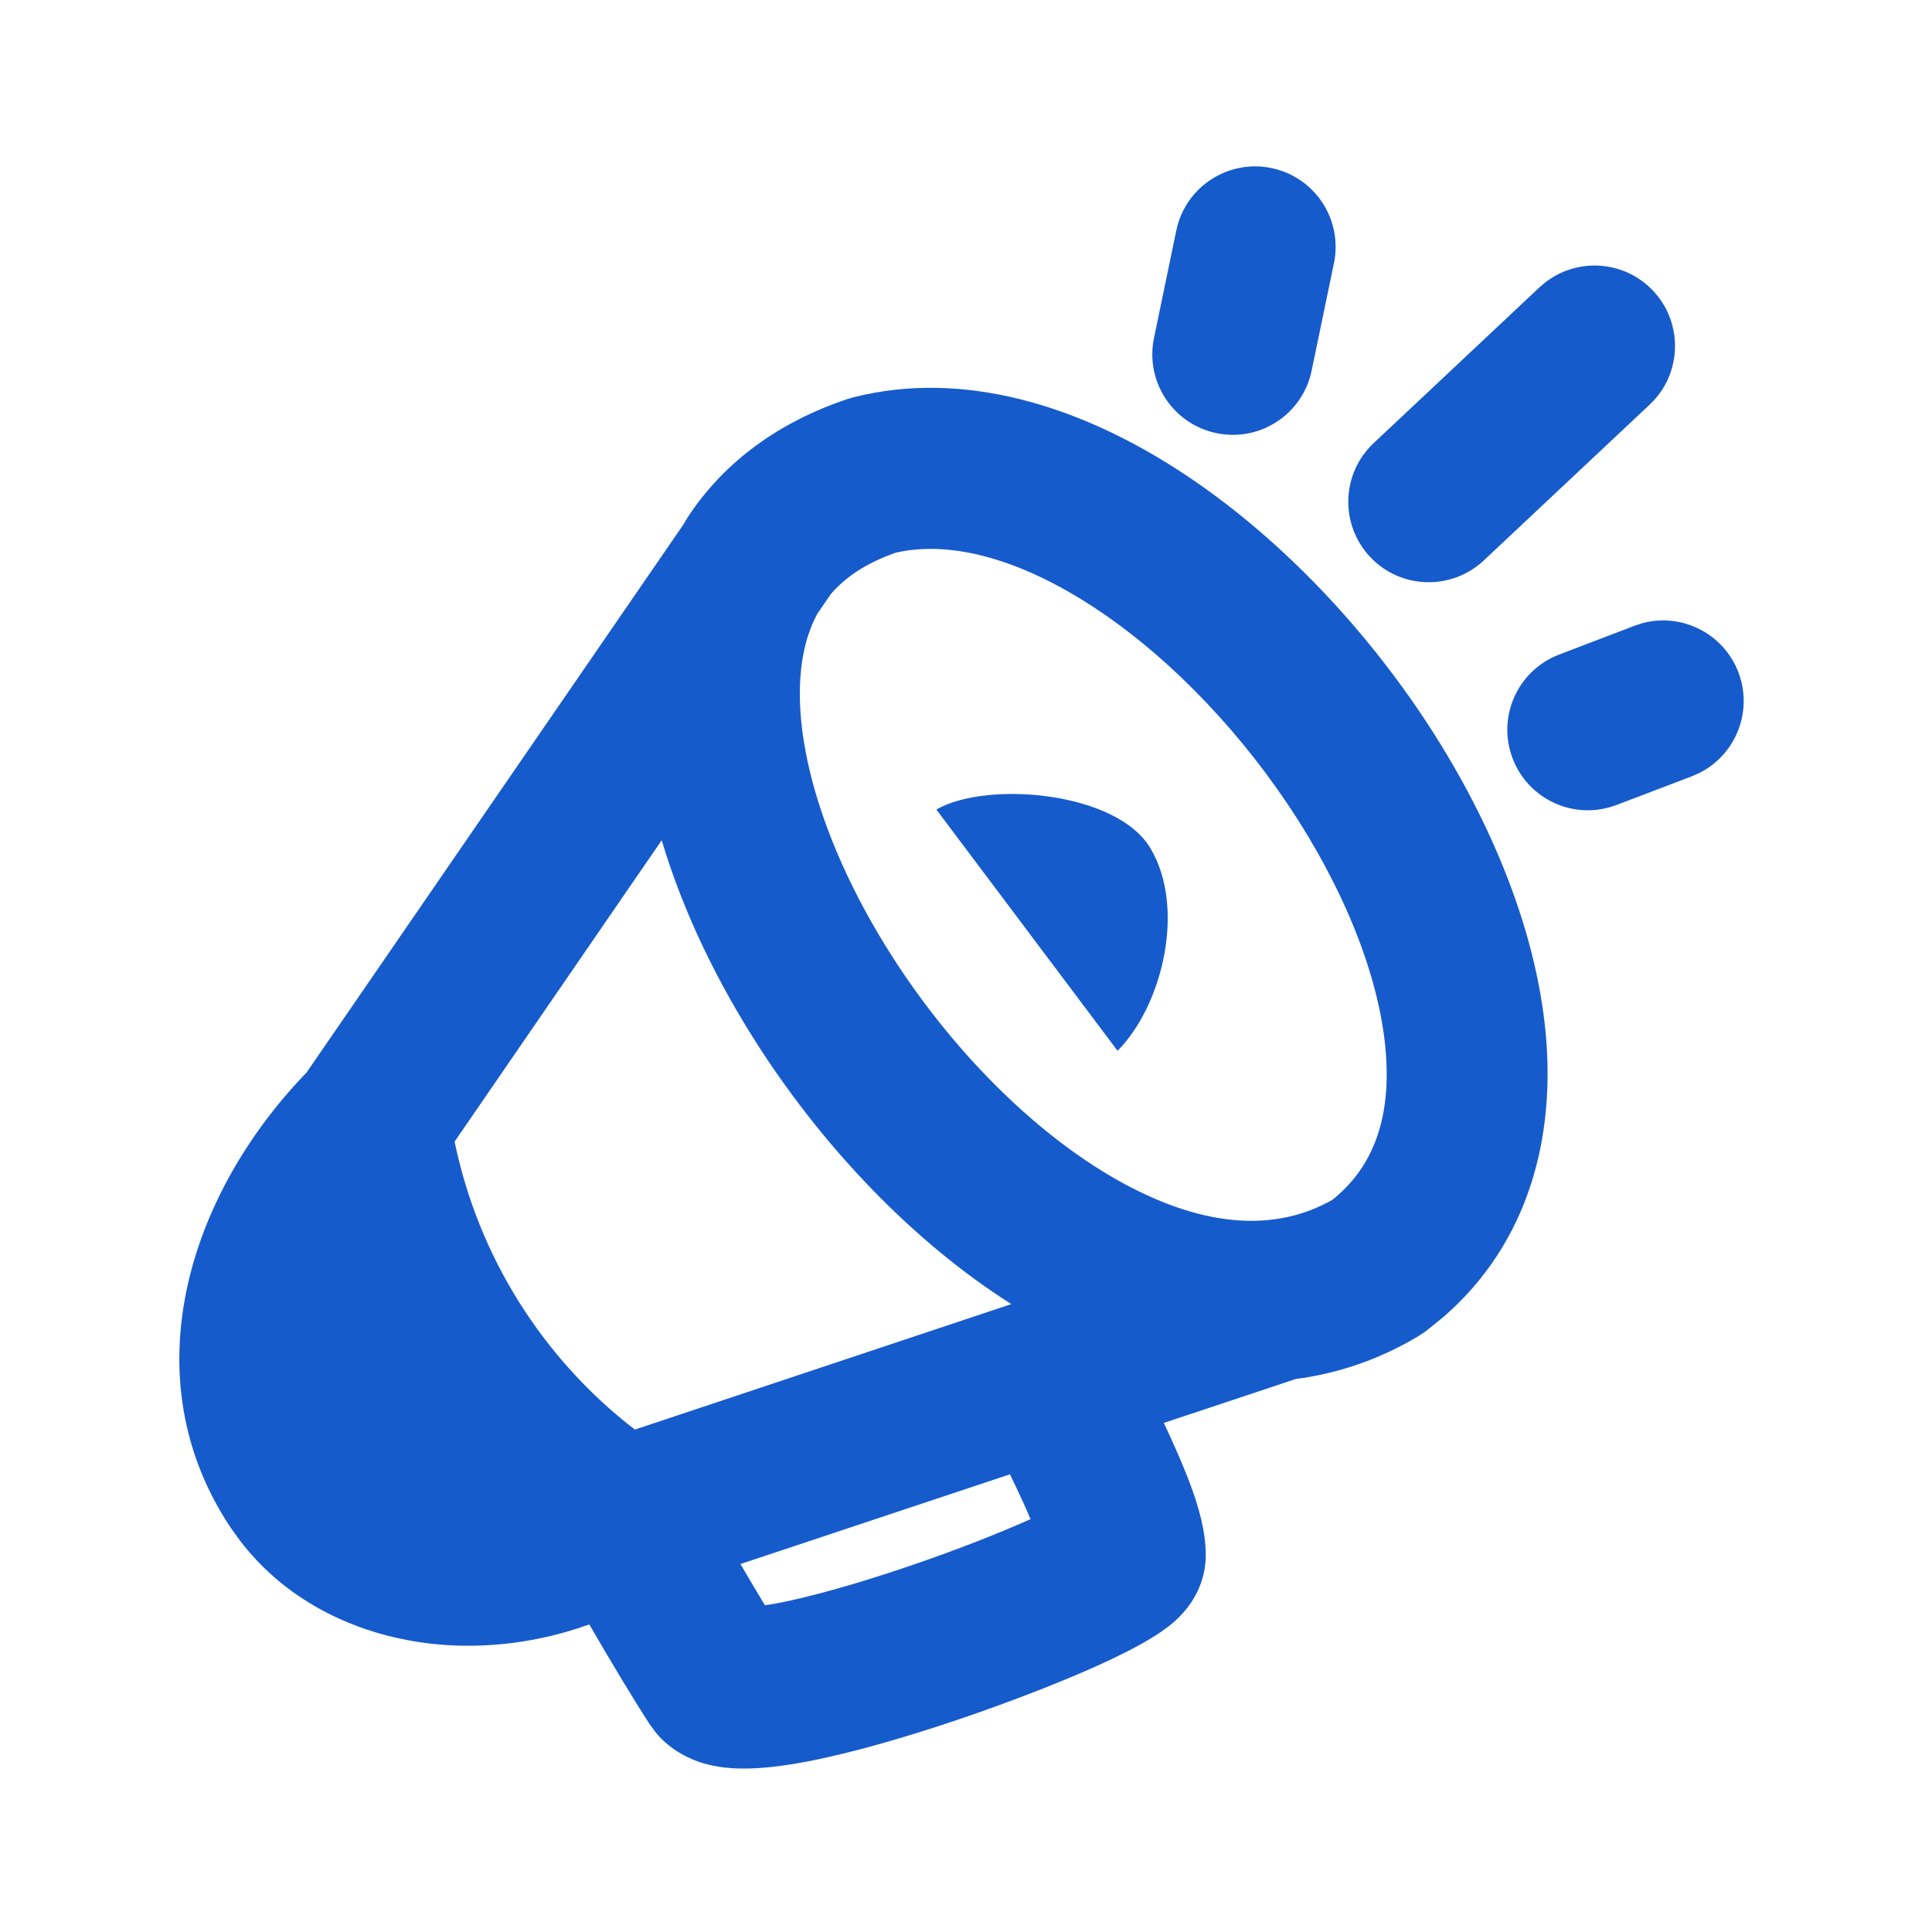 <svg width="20" height="20" viewBox="0 0 20 20" fill="none" xmlns="http://www.w3.org/2000/svg">
<path d="M9.693 8.38C10.218 8.079 11.561 8.193 11.91 8.782C12.278 9.403 12.033 10.409 11.569 10.878L9.693 8.38Z" fill="#165BCC"/>
<path fill-rule="evenodd" clip-rule="evenodd" d="M8.84 4.111C9.985 3.825 11.156 4.209 12.135 4.827C13.127 5.453 14.034 6.382 14.717 7.4C15.396 8.413 15.897 9.579 16.001 10.697C16.1 11.765 15.834 12.857 14.944 13.632L14.758 13.782L14.686 13.83C14.268 14.081 13.835 14.221 13.403 14.277L13.403 14.279L12.048 14.73C12.065 14.767 12.083 14.805 12.101 14.844C12.186 15.03 12.275 15.233 12.343 15.424C12.402 15.591 12.482 15.844 12.482 16.097C12.482 16.344 12.378 16.52 12.325 16.597C12.266 16.683 12.202 16.746 12.16 16.784C12.075 16.859 11.982 16.919 11.911 16.962C11.761 17.053 11.571 17.148 11.372 17.238C10.968 17.42 10.44 17.625 9.91 17.804C9.383 17.982 8.824 18.145 8.362 18.234C8.136 18.277 7.894 18.311 7.675 18.308C7.567 18.307 7.424 18.296 7.276 18.252C7.153 18.214 6.951 18.13 6.79 17.937L6.724 17.847C6.551 17.581 6.333 17.216 6.1 16.816C5.581 17.003 5.03 17.072 4.505 17.02C3.749 16.944 2.988 16.609 2.485 15.949L2.387 15.813C1.356 14.267 1.94 12.379 3.174 11.102L7.071 5.435C7.093 5.399 7.114 5.361 7.138 5.326C7.511 4.773 8.067 4.366 8.778 4.129L8.84 4.111ZM7.665 16.191C7.755 16.344 7.84 16.488 7.918 16.617C7.956 16.611 7.999 16.606 8.046 16.597C8.404 16.528 8.883 16.391 9.377 16.224C9.859 16.062 10.326 15.879 10.668 15.726C10.643 15.666 10.615 15.603 10.585 15.537C10.547 15.454 10.502 15.36 10.455 15.262L7.665 16.191ZM4.706 11.818C4.951 13.003 5.614 14.061 6.572 14.799L10.469 13.5C9.458 12.859 8.551 11.902 7.878 10.87C7.437 10.193 7.073 9.448 6.85 8.698L4.706 11.818ZM11.246 6.237C10.482 5.755 9.801 5.601 9.274 5.721C8.954 5.832 8.742 5.985 8.6 6.151L8.461 6.354C8.349 6.56 8.284 6.824 8.28 7.153C8.271 7.942 8.627 8.968 9.274 9.96C9.915 10.943 10.775 11.788 11.638 12.255C12.481 12.71 13.208 12.752 13.792 12.421C14.217 12.082 14.409 11.569 14.342 10.851C14.271 10.092 13.91 9.19 13.333 8.329C12.758 7.473 12.012 6.72 11.246 6.237Z" fill="#165BCC"/>
<path d="M17.001 6.451C17.409 6.341 17.842 6.557 17.996 6.96C18.149 7.363 17.97 7.811 17.593 8.001L17.514 8.036L16.734 8.333C16.304 8.497 15.823 8.282 15.659 7.852C15.494 7.422 15.71 6.94 16.14 6.776L16.92 6.478L17.001 6.451Z" fill="#165BCC"/>
<path d="M16.001 2.92C16.337 2.663 16.818 2.697 17.114 3.011C17.409 3.326 17.413 3.809 17.136 4.128L17.077 4.189L15.361 5.801C15.025 6.116 14.498 6.1 14.183 5.765C13.868 5.429 13.885 4.902 14.22 4.587L15.936 2.975L16.001 2.92Z" fill="#165BCC"/>
<path d="M12.177 2.386C12.27 1.936 12.712 1.646 13.162 1.74C13.613 1.833 13.902 2.274 13.809 2.724L13.578 3.837C13.485 4.288 13.043 4.578 12.593 4.484C12.143 4.391 11.853 3.95 11.946 3.5L12.177 2.386Z" fill="#165BCC"/>
</svg>
